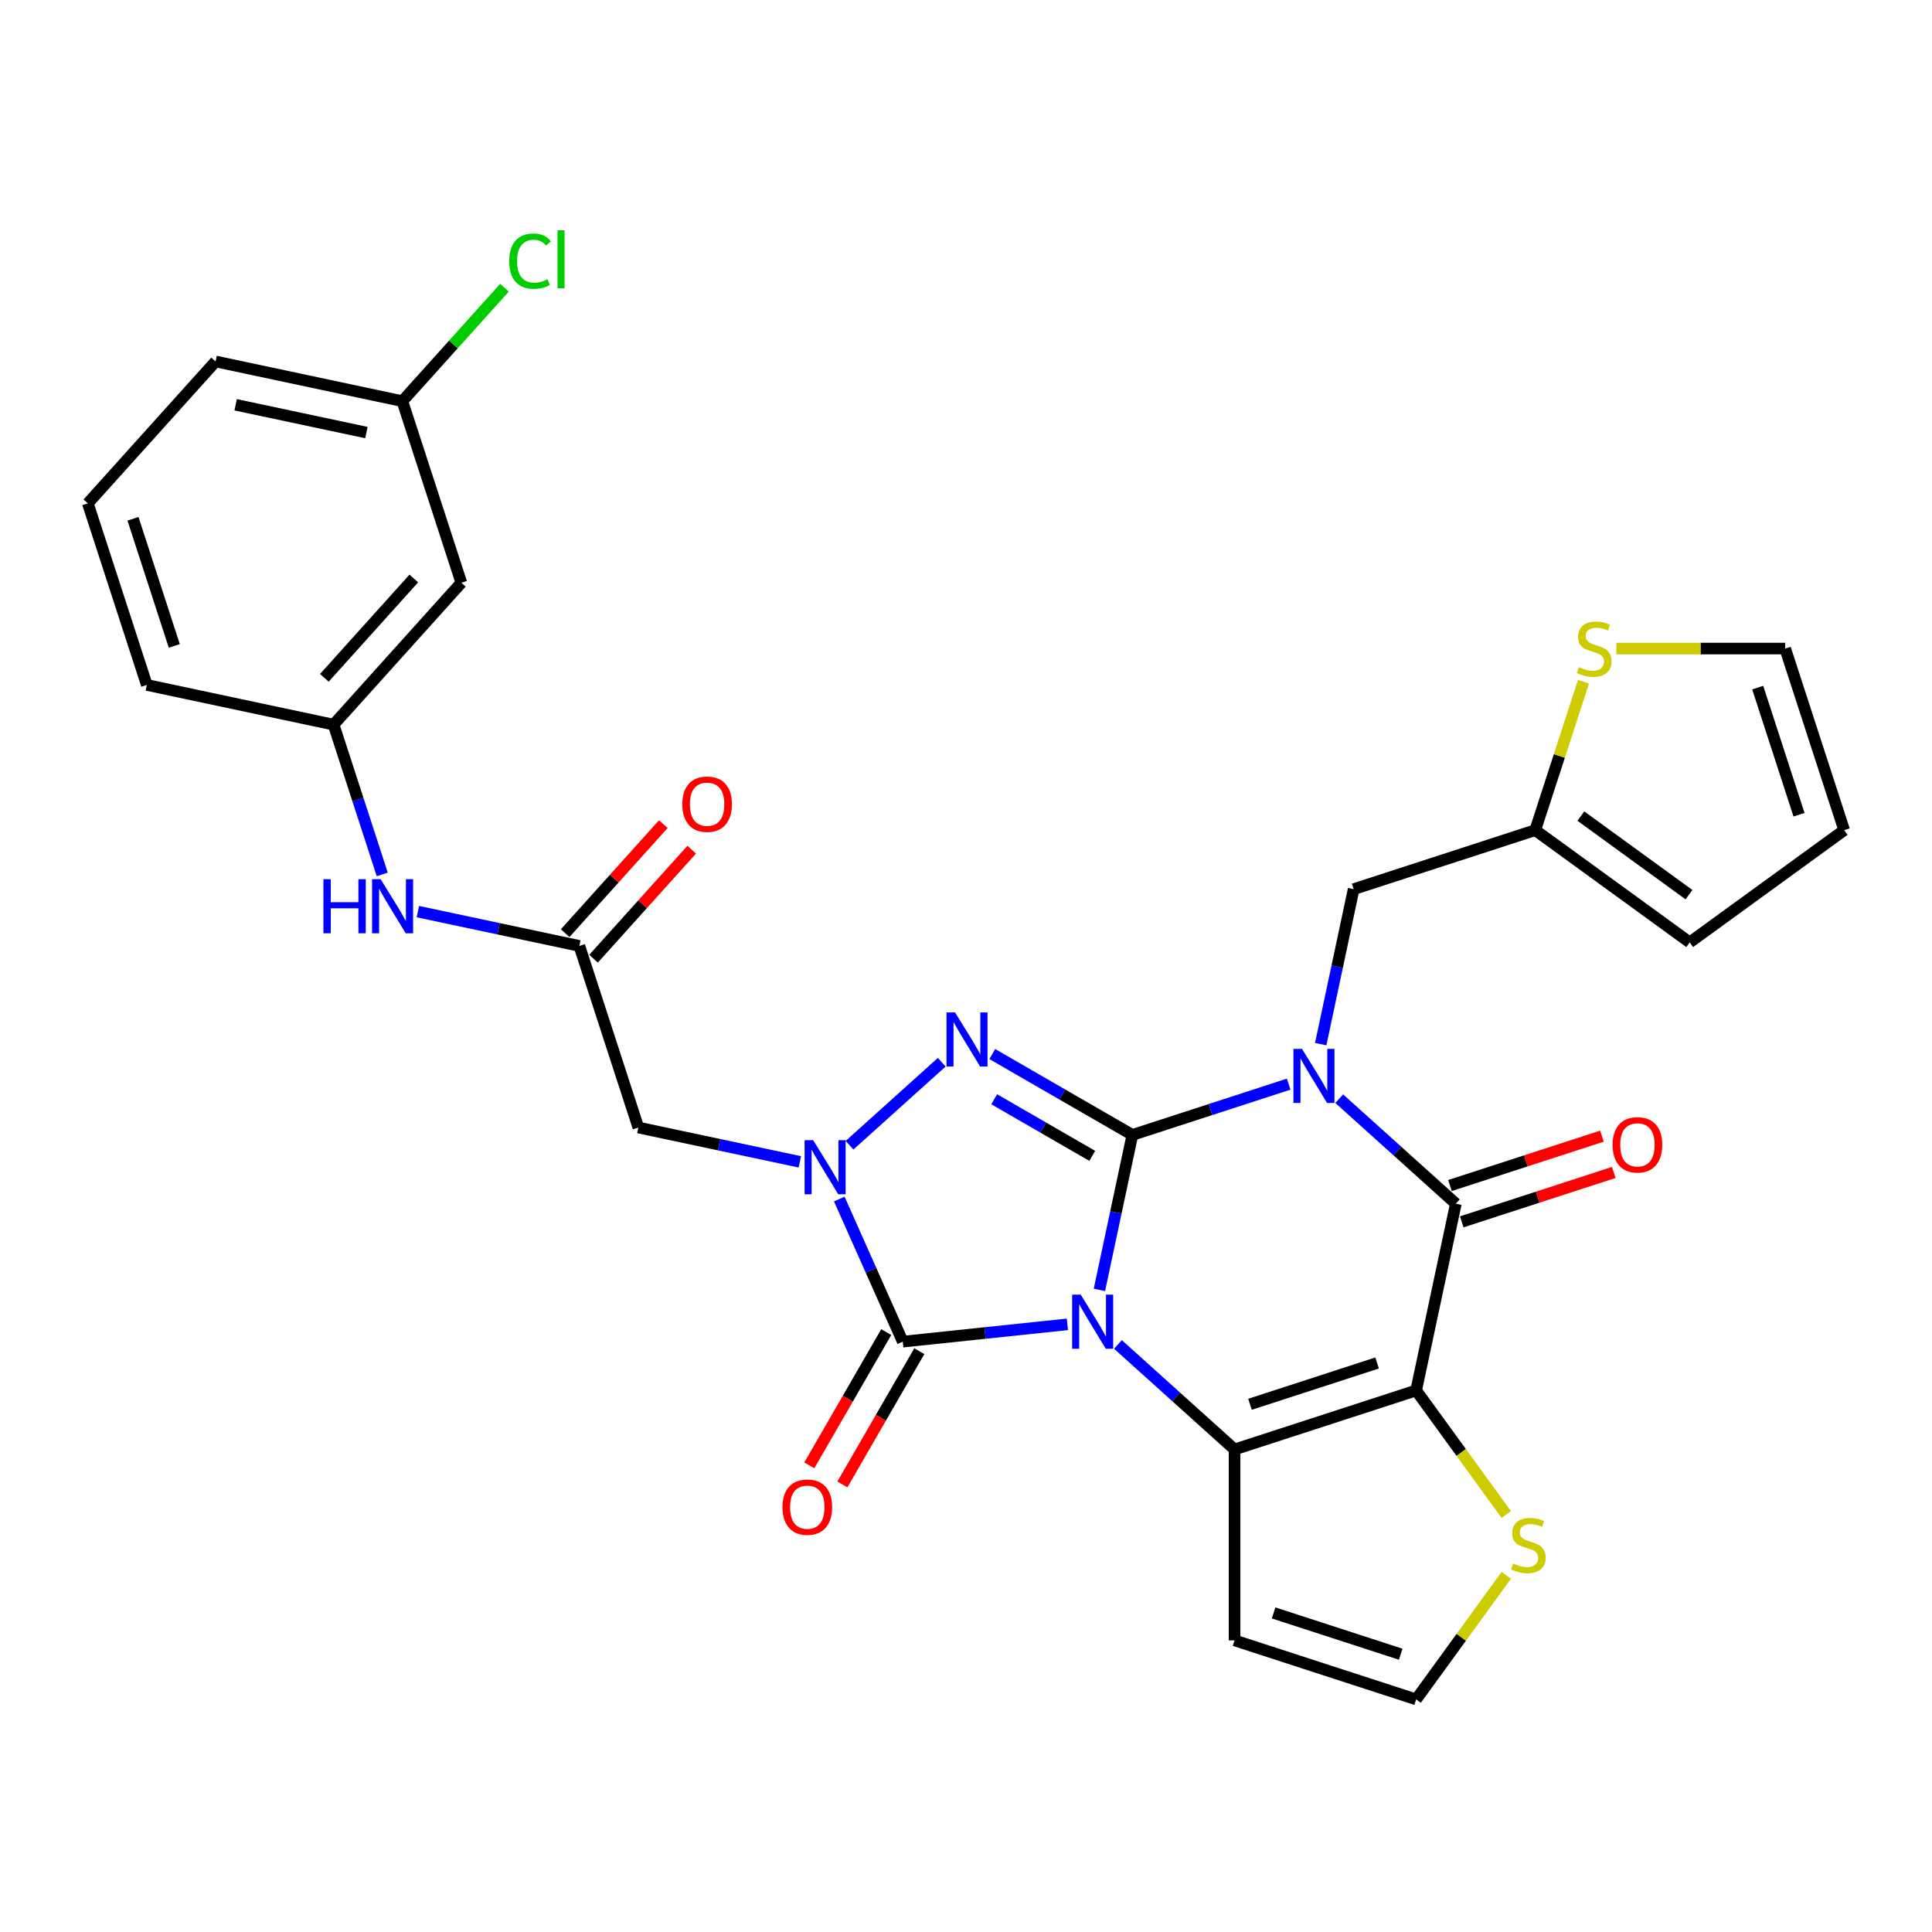 <?xml version='1.0' encoding='iso-8859-1'?>
<svg version='1.1' baseProfile='full'
              xmlns='http://www.w3.org/2000/svg'
                      xmlns:rdkit='http://www.rdkit.org/xml'
                      xmlns:xlink='http://www.w3.org/1999/xlink'
                  xml:space='preserve'
width='1000px' height='1000px' viewBox='0 0 1000 1000'>
<!-- END OF HEADER -->
<rect style='opacity:1.0;fill:#FFFFFF;stroke:none' width='1000' height='1000' x='0' y='0'> </rect>
<path class='bond-0' d='M 569.061,667.641 L 577.585,627.539' style='fill:none;fill-rule:evenodd;stroke:#0000FF;stroke-width:6px;stroke-linecap:butt;stroke-linejoin:miter;stroke-opacity:1' />
<path class='bond-0' d='M 577.585,627.539 L 586.109,587.438' style='fill:none;fill-rule:evenodd;stroke:#000000;stroke-width:6px;stroke-linecap:butt;stroke-linejoin:miter;stroke-opacity:1' />
<path class='bond-2' d='M 578.646,695.888 L 608.826,723.061' style='fill:none;fill-rule:evenodd;stroke:#0000FF;stroke-width:6px;stroke-linecap:butt;stroke-linejoin:miter;stroke-opacity:1' />
<path class='bond-2' d='M 608.826,723.061 L 639.005,750.235' style='fill:none;fill-rule:evenodd;stroke:#000000;stroke-width:6px;stroke-linecap:butt;stroke-linejoin:miter;stroke-opacity:1' />
<path class='bond-5' d='M 552.477,685.481 L 509.876,689.959' style='fill:none;fill-rule:evenodd;stroke:#0000FF;stroke-width:6px;stroke-linecap:butt;stroke-linejoin:miter;stroke-opacity:1' />
<path class='bond-5' d='M 509.876,689.959 L 467.275,694.436' style='fill:none;fill-rule:evenodd;stroke:#000000;stroke-width:6px;stroke-linecap:butt;stroke-linejoin:miter;stroke-opacity:1' />
<path class='bond-1' d='M 586.109,587.438 L 626.562,574.294' style='fill:none;fill-rule:evenodd;stroke:#000000;stroke-width:6px;stroke-linecap:butt;stroke-linejoin:miter;stroke-opacity:1' />
<path class='bond-1' d='M 626.562,574.294 L 667.015,561.15' style='fill:none;fill-rule:evenodd;stroke:#0000FF;stroke-width:6px;stroke-linecap:butt;stroke-linejoin:miter;stroke-opacity:1' />
<path class='bond-4' d='M 586.109,587.438 L 549.858,566.508' style='fill:none;fill-rule:evenodd;stroke:#000000;stroke-width:6px;stroke-linecap:butt;stroke-linejoin:miter;stroke-opacity:1' />
<path class='bond-4' d='M 549.858,566.508 L 513.606,545.578' style='fill:none;fill-rule:evenodd;stroke:#0000FF;stroke-width:6px;stroke-linecap:butt;stroke-linejoin:miter;stroke-opacity:1' />
<path class='bond-4' d='M 565.351,598.276 L 539.975,583.625' style='fill:none;fill-rule:evenodd;stroke:#000000;stroke-width:6px;stroke-linecap:butt;stroke-linejoin:miter;stroke-opacity:1' />
<path class='bond-4' d='M 539.975,583.625 L 514.599,568.975' style='fill:none;fill-rule:evenodd;stroke:#0000FF;stroke-width:6px;stroke-linecap:butt;stroke-linejoin:miter;stroke-opacity:1' />
<path class='bond-11' d='M 683.6,540.433 L 692.124,500.332' style='fill:none;fill-rule:evenodd;stroke:#0000FF;stroke-width:6px;stroke-linecap:butt;stroke-linejoin:miter;stroke-opacity:1' />
<path class='bond-11' d='M 692.124,500.332 L 700.648,460.23' style='fill:none;fill-rule:evenodd;stroke:#000000;stroke-width:6px;stroke-linecap:butt;stroke-linejoin:miter;stroke-opacity:1' />
<path class='bond-32' d='M 693.185,568.68 L 723.364,595.853' style='fill:none;fill-rule:evenodd;stroke:#0000FF;stroke-width:6px;stroke-linecap:butt;stroke-linejoin:miter;stroke-opacity:1' />
<path class='bond-32' d='M 723.364,595.853 L 753.544,623.027' style='fill:none;fill-rule:evenodd;stroke:#000000;stroke-width:6px;stroke-linecap:butt;stroke-linejoin:miter;stroke-opacity:1' />
<path class='bond-3' d='M 639.005,750.235 L 732.996,719.695' style='fill:none;fill-rule:evenodd;stroke:#000000;stroke-width:6px;stroke-linecap:butt;stroke-linejoin:miter;stroke-opacity:1' />
<path class='bond-3' d='M 646.996,726.856 L 712.789,705.478' style='fill:none;fill-rule:evenodd;stroke:#000000;stroke-width:6px;stroke-linecap:butt;stroke-linejoin:miter;stroke-opacity:1' />
<path class='bond-12' d='M 639.005,750.235 L 639.005,849.063' style='fill:none;fill-rule:evenodd;stroke:#000000;stroke-width:6px;stroke-linecap:butt;stroke-linejoin:miter;stroke-opacity:1' />
<path class='bond-7' d='M 732.996,719.695 L 753.544,623.027' style='fill:none;fill-rule:evenodd;stroke:#000000;stroke-width:6px;stroke-linecap:butt;stroke-linejoin:miter;stroke-opacity:1' />
<path class='bond-9' d='M 732.996,719.695 L 756.319,751.796' style='fill:none;fill-rule:evenodd;stroke:#000000;stroke-width:6px;stroke-linecap:butt;stroke-linejoin:miter;stroke-opacity:1' />
<path class='bond-9' d='M 756.319,751.796 L 779.641,783.897' style='fill:none;fill-rule:evenodd;stroke:#CCCC00;stroke-width:6px;stroke-linecap:butt;stroke-linejoin:miter;stroke-opacity:1' />
<path class='bond-30' d='M 487.437,549.805 L 439.723,592.767' style='fill:none;fill-rule:evenodd;stroke:#0000FF;stroke-width:6px;stroke-linecap:butt;stroke-linejoin:miter;stroke-opacity:1' />
<path class='bond-6' d='M 467.275,694.436 L 450.842,657.527' style='fill:none;fill-rule:evenodd;stroke:#000000;stroke-width:6px;stroke-linecap:butt;stroke-linejoin:miter;stroke-opacity:1' />
<path class='bond-6' d='M 450.842,657.527 L 434.409,620.617' style='fill:none;fill-rule:evenodd;stroke:#0000FF;stroke-width:6px;stroke-linecap:butt;stroke-linejoin:miter;stroke-opacity:1' />
<path class='bond-16' d='M 458.716,689.495 L 438.808,723.977' style='fill:none;fill-rule:evenodd;stroke:#000000;stroke-width:6px;stroke-linecap:butt;stroke-linejoin:miter;stroke-opacity:1' />
<path class='bond-16' d='M 438.808,723.977 L 418.899,758.46' style='fill:none;fill-rule:evenodd;stroke:#FF0000;stroke-width:6px;stroke-linecap:butt;stroke-linejoin:miter;stroke-opacity:1' />
<path class='bond-16' d='M 475.834,699.378 L 455.925,733.86' style='fill:none;fill-rule:evenodd;stroke:#000000;stroke-width:6px;stroke-linecap:butt;stroke-linejoin:miter;stroke-opacity:1' />
<path class='bond-16' d='M 455.925,733.86 L 436.017,768.342' style='fill:none;fill-rule:evenodd;stroke:#FF0000;stroke-width:6px;stroke-linecap:butt;stroke-linejoin:miter;stroke-opacity:1' />
<path class='bond-8' d='M 413.993,601.371 L 372.201,592.488' style='fill:none;fill-rule:evenodd;stroke:#0000FF;stroke-width:6px;stroke-linecap:butt;stroke-linejoin:miter;stroke-opacity:1' />
<path class='bond-8' d='M 372.201,592.488 L 330.41,583.605' style='fill:none;fill-rule:evenodd;stroke:#000000;stroke-width:6px;stroke-linecap:butt;stroke-linejoin:miter;stroke-opacity:1' />
<path class='bond-18' d='M 756.597,632.426 L 795.934,619.645' style='fill:none;fill-rule:evenodd;stroke:#000000;stroke-width:6px;stroke-linecap:butt;stroke-linejoin:miter;stroke-opacity:1' />
<path class='bond-18' d='M 795.934,619.645 L 835.27,606.864' style='fill:none;fill-rule:evenodd;stroke:#FF0000;stroke-width:6px;stroke-linecap:butt;stroke-linejoin:miter;stroke-opacity:1' />
<path class='bond-18' d='M 750.49,613.628 L 789.826,600.847' style='fill:none;fill-rule:evenodd;stroke:#000000;stroke-width:6px;stroke-linecap:butt;stroke-linejoin:miter;stroke-opacity:1' />
<path class='bond-18' d='M 789.826,600.847 L 829.162,588.066' style='fill:none;fill-rule:evenodd;stroke:#FF0000;stroke-width:6px;stroke-linecap:butt;stroke-linejoin:miter;stroke-opacity:1' />
<path class='bond-10' d='M 330.41,583.605 L 299.87,489.614' style='fill:none;fill-rule:evenodd;stroke:#000000;stroke-width:6px;stroke-linecap:butt;stroke-linejoin:miter;stroke-opacity:1' />
<path class='bond-31' d='M 779.641,815.401 L 756.319,847.501' style='fill:none;fill-rule:evenodd;stroke:#CCCC00;stroke-width:6px;stroke-linecap:butt;stroke-linejoin:miter;stroke-opacity:1' />
<path class='bond-31' d='M 756.319,847.501 L 732.996,879.602' style='fill:none;fill-rule:evenodd;stroke:#000000;stroke-width:6px;stroke-linecap:butt;stroke-linejoin:miter;stroke-opacity:1' />
<path class='bond-17' d='M 299.87,489.614 L 258.078,480.731' style='fill:none;fill-rule:evenodd;stroke:#000000;stroke-width:6px;stroke-linecap:butt;stroke-linejoin:miter;stroke-opacity:1' />
<path class='bond-17' d='M 258.078,480.731 L 216.287,471.848' style='fill:none;fill-rule:evenodd;stroke:#0000FF;stroke-width:6px;stroke-linecap:butt;stroke-linejoin:miter;stroke-opacity:1' />
<path class='bond-21' d='M 307.215,496.227 L 332.62,468.012' style='fill:none;fill-rule:evenodd;stroke:#000000;stroke-width:6px;stroke-linecap:butt;stroke-linejoin:miter;stroke-opacity:1' />
<path class='bond-21' d='M 332.62,468.012 L 358.025,439.796' style='fill:none;fill-rule:evenodd;stroke:#FF0000;stroke-width:6px;stroke-linecap:butt;stroke-linejoin:miter;stroke-opacity:1' />
<path class='bond-21' d='M 292.526,483.001 L 317.931,454.786' style='fill:none;fill-rule:evenodd;stroke:#000000;stroke-width:6px;stroke-linecap:butt;stroke-linejoin:miter;stroke-opacity:1' />
<path class='bond-21' d='M 317.931,454.786 L 343.336,426.57' style='fill:none;fill-rule:evenodd;stroke:#FF0000;stroke-width:6px;stroke-linecap:butt;stroke-linejoin:miter;stroke-opacity:1' />
<path class='bond-13' d='M 700.648,460.23 L 794.638,429.69' style='fill:none;fill-rule:evenodd;stroke:#000000;stroke-width:6px;stroke-linecap:butt;stroke-linejoin:miter;stroke-opacity:1' />
<path class='bond-14' d='M 639.005,849.063 L 732.996,879.602' style='fill:none;fill-rule:evenodd;stroke:#000000;stroke-width:6px;stroke-linecap:butt;stroke-linejoin:miter;stroke-opacity:1' />
<path class='bond-14' d='M 659.212,834.846 L 725.005,856.223' style='fill:none;fill-rule:evenodd;stroke:#000000;stroke-width:6px;stroke-linecap:butt;stroke-linejoin:miter;stroke-opacity:1' />
<path class='bond-15' d='M 794.638,429.69 L 807.118,391.283' style='fill:none;fill-rule:evenodd;stroke:#000000;stroke-width:6px;stroke-linecap:butt;stroke-linejoin:miter;stroke-opacity:1' />
<path class='bond-15' d='M 807.118,391.283 L 819.597,352.876' style='fill:none;fill-rule:evenodd;stroke:#CCCC00;stroke-width:6px;stroke-linecap:butt;stroke-linejoin:miter;stroke-opacity:1' />
<path class='bond-22' d='M 794.638,429.69 L 874.592,487.78' style='fill:none;fill-rule:evenodd;stroke:#000000;stroke-width:6px;stroke-linecap:butt;stroke-linejoin:miter;stroke-opacity:1' />
<path class='bond-22' d='M 818.249,422.413 L 874.217,463.076' style='fill:none;fill-rule:evenodd;stroke:#000000;stroke-width:6px;stroke-linecap:butt;stroke-linejoin:miter;stroke-opacity:1' />
<path class='bond-19' d='M 836.622,335.699 L 880.314,335.699' style='fill:none;fill-rule:evenodd;stroke:#CCCC00;stroke-width:6px;stroke-linecap:butt;stroke-linejoin:miter;stroke-opacity:1' />
<path class='bond-19' d='M 880.314,335.699 L 924.006,335.699' style='fill:none;fill-rule:evenodd;stroke:#000000;stroke-width:6px;stroke-linecap:butt;stroke-linejoin:miter;stroke-opacity:1' />
<path class='bond-20' d='M 197.852,452.602 L 185.257,413.839' style='fill:none;fill-rule:evenodd;stroke:#0000FF;stroke-width:6px;stroke-linecap:butt;stroke-linejoin:miter;stroke-opacity:1' />
<path class='bond-20' d='M 185.257,413.839 L 172.662,375.076' style='fill:none;fill-rule:evenodd;stroke:#000000;stroke-width:6px;stroke-linecap:butt;stroke-linejoin:miter;stroke-opacity:1' />
<path class='bond-33' d='M 924.006,335.699 L 954.545,429.69' style='fill:none;fill-rule:evenodd;stroke:#000000;stroke-width:6px;stroke-linecap:butt;stroke-linejoin:miter;stroke-opacity:1' />
<path class='bond-33' d='M 909.789,355.906 L 931.166,421.7' style='fill:none;fill-rule:evenodd;stroke:#000000;stroke-width:6px;stroke-linecap:butt;stroke-linejoin:miter;stroke-opacity:1' />
<path class='bond-23' d='M 172.662,375.076 L 238.791,301.632' style='fill:none;fill-rule:evenodd;stroke:#000000;stroke-width:6px;stroke-linecap:butt;stroke-linejoin:miter;stroke-opacity:1' />
<path class='bond-23' d='M 167.893,350.833 L 214.183,299.423' style='fill:none;fill-rule:evenodd;stroke:#000000;stroke-width:6px;stroke-linecap:butt;stroke-linejoin:miter;stroke-opacity:1' />
<path class='bond-28' d='M 172.662,375.076 L 75.994,354.528' style='fill:none;fill-rule:evenodd;stroke:#000000;stroke-width:6px;stroke-linecap:butt;stroke-linejoin:miter;stroke-opacity:1' />
<path class='bond-24' d='M 874.592,487.78 L 954.545,429.69' style='fill:none;fill-rule:evenodd;stroke:#000000;stroke-width:6px;stroke-linecap:butt;stroke-linejoin:miter;stroke-opacity:1' />
<path class='bond-25' d='M 238.791,301.632 L 208.252,207.641' style='fill:none;fill-rule:evenodd;stroke:#000000;stroke-width:6px;stroke-linecap:butt;stroke-linejoin:miter;stroke-opacity:1' />
<path class='bond-26' d='M 208.252,207.641 L 234.685,178.284' style='fill:none;fill-rule:evenodd;stroke:#000000;stroke-width:6px;stroke-linecap:butt;stroke-linejoin:miter;stroke-opacity:1' />
<path class='bond-26' d='M 234.685,178.284 L 261.118,148.927' style='fill:none;fill-rule:evenodd;stroke:#00CC00;stroke-width:6px;stroke-linecap:butt;stroke-linejoin:miter;stroke-opacity:1' />
<path class='bond-34' d='M 208.252,207.641 L 111.583,187.094' style='fill:none;fill-rule:evenodd;stroke:#000000;stroke-width:6px;stroke-linecap:butt;stroke-linejoin:miter;stroke-opacity:1' />
<path class='bond-34' d='M 189.642,223.893 L 121.974,209.509' style='fill:none;fill-rule:evenodd;stroke:#000000;stroke-width:6px;stroke-linecap:butt;stroke-linejoin:miter;stroke-opacity:1' />
<path class='bond-27' d='M 45.455,260.537 L 75.994,354.528' style='fill:none;fill-rule:evenodd;stroke:#000000;stroke-width:6px;stroke-linecap:butt;stroke-linejoin:miter;stroke-opacity:1' />
<path class='bond-27' d='M 68.834,268.528 L 90.211,334.322' style='fill:none;fill-rule:evenodd;stroke:#000000;stroke-width:6px;stroke-linecap:butt;stroke-linejoin:miter;stroke-opacity:1' />
<path class='bond-29' d='M 45.455,260.537 L 111.583,187.094' style='fill:none;fill-rule:evenodd;stroke:#000000;stroke-width:6px;stroke-linecap:butt;stroke-linejoin:miter;stroke-opacity:1' />
<path  class='atom-0' d='M 559.375 670.112
L 568.546 684.936
Q 569.455 686.399, 570.918 689.047
Q 572.381 691.696, 572.46 691.854
L 572.46 670.112
L 576.176 670.112
L 576.176 698.1
L 572.341 698.1
L 562.498 681.892
Q 561.351 679.995, 560.126 677.821
Q 558.94 675.646, 558.584 674.974
L 558.584 698.1
L 554.947 698.1
L 554.947 670.112
L 559.375 670.112
' fill='#0000FF'/>
<path  class='atom-2' d='M 673.913 542.904
L 683.085 557.728
Q 683.994 559.191, 685.456 561.84
Q 686.919 564.488, 686.998 564.646
L 686.998 542.904
L 690.714 542.904
L 690.714 570.892
L 686.88 570.892
L 677.036 554.684
Q 675.89 552.787, 674.664 550.613
Q 673.479 548.439, 673.123 547.766
L 673.123 570.892
L 669.486 570.892
L 669.486 542.904
L 673.913 542.904
' fill='#0000FF'/>
<path  class='atom-5' d='M 494.335 524.03
L 503.506 538.854
Q 504.415 540.317, 505.878 542.965
Q 507.341 545.614, 507.42 545.772
L 507.42 524.03
L 511.136 524.03
L 511.136 552.018
L 507.301 552.018
L 497.458 535.81
Q 496.311 533.912, 495.086 531.738
Q 493.9 529.564, 493.544 528.892
L 493.544 552.018
L 489.907 552.018
L 489.907 524.03
L 494.335 524.03
' fill='#0000FF'/>
<path  class='atom-7' d='M 420.891 590.158
L 430.063 604.983
Q 430.972 606.445, 432.435 609.094
Q 433.897 611.743, 433.976 611.901
L 433.976 590.158
L 437.692 590.158
L 437.692 618.147
L 433.858 618.147
L 424.014 601.939
Q 422.868 600.041, 421.643 597.867
Q 420.457 595.693, 420.101 595.021
L 420.101 618.147
L 416.464 618.147
L 416.464 590.158
L 420.891 590.158
' fill='#0000FF'/>
<path  class='atom-10' d='M 783.179 809.255
Q 783.496 809.373, 784.8 809.927
Q 786.105 810.48, 787.528 810.836
Q 788.99 811.152, 790.414 811.152
Q 793.062 811.152, 794.604 809.887
Q 796.146 808.583, 796.146 806.33
Q 796.146 804.788, 795.355 803.839
Q 794.604 802.89, 793.418 802.376
Q 792.232 801.863, 790.255 801.27
Q 787.765 800.518, 786.263 799.807
Q 784.8 799.095, 783.733 797.593
Q 782.705 796.091, 782.705 793.561
Q 782.705 790.043, 785.077 787.869
Q 787.488 785.694, 792.232 785.694
Q 795.474 785.694, 799.15 787.236
L 798.241 790.28
Q 794.881 788.896, 792.351 788.896
Q 789.623 788.896, 788.121 790.043
Q 786.619 791.15, 786.658 793.087
Q 786.658 794.589, 787.409 795.498
Q 788.2 796.407, 789.307 796.921
Q 790.453 797.435, 792.351 798.028
Q 794.881 798.819, 796.383 799.609
Q 797.885 800.4, 798.952 802.021
Q 800.059 803.602, 800.059 806.33
Q 800.059 810.204, 797.45 812.299
Q 794.881 814.354, 790.572 814.354
Q 788.081 814.354, 786.184 813.801
Q 784.326 813.287, 782.112 812.378
L 783.179 809.255
' fill='#CCCC00'/>
<path  class='atom-16' d='M 817.272 345.305
Q 817.588 345.424, 818.893 345.977
Q 820.197 346.531, 821.62 346.887
Q 823.083 347.203, 824.506 347.203
Q 827.155 347.203, 828.696 345.938
Q 830.238 344.633, 830.238 342.38
Q 830.238 340.838, 829.447 339.89
Q 828.696 338.941, 827.51 338.427
Q 826.324 337.913, 824.348 337.32
Q 821.857 336.569, 820.355 335.858
Q 818.893 335.146, 817.825 333.644
Q 816.797 332.142, 816.797 329.612
Q 816.797 326.093, 819.169 323.919
Q 821.581 321.745, 826.324 321.745
Q 829.566 321.745, 833.242 323.287
L 832.333 326.33
Q 828.973 324.947, 826.443 324.947
Q 823.715 324.947, 822.213 326.093
Q 820.711 327.2, 820.75 329.137
Q 820.75 330.639, 821.502 331.549
Q 822.292 332.458, 823.399 332.972
Q 824.545 333.486, 826.443 334.079
Q 828.973 334.869, 830.475 335.66
Q 831.977 336.45, 833.045 338.071
Q 834.152 339.652, 834.152 342.38
Q 834.152 346.254, 831.543 348.349
Q 828.973 350.405, 824.664 350.405
Q 822.174 350.405, 820.276 349.852
Q 818.418 349.338, 816.204 348.428
L 817.272 345.305
' fill='#CCCC00'/>
<path  class='atom-17' d='M 405.013 780.103
Q 405.013 773.383, 408.334 769.627
Q 411.655 765.872, 417.861 765.872
Q 424.067 765.872, 427.388 769.627
Q 430.709 773.383, 430.709 780.103
Q 430.709 786.902, 427.349 790.776
Q 423.988 794.611, 417.861 794.611
Q 411.694 794.611, 408.334 790.776
Q 405.013 786.942, 405.013 780.103
M 417.861 791.448
Q 422.13 791.448, 424.423 788.602
Q 426.756 785.716, 426.756 780.103
Q 426.756 774.608, 424.423 771.841
Q 422.13 769.034, 417.861 769.034
Q 413.592 769.034, 411.259 771.801
Q 408.967 774.569, 408.967 780.103
Q 408.967 785.756, 411.259 788.602
Q 413.592 791.448, 417.861 791.448
' fill='#FF0000'/>
<path  class='atom-18' d='M 167.406 455.073
L 171.201 455.073
L 171.201 466.971
L 185.512 466.971
L 185.512 455.073
L 189.307 455.073
L 189.307 483.061
L 185.512 483.061
L 185.512 470.134
L 171.201 470.134
L 171.201 483.061
L 167.406 483.061
L 167.406 455.073
' fill='#0000FF'/>
<path  class='atom-18' d='M 197.015 455.073
L 206.187 469.897
Q 207.096 471.359, 208.558 474.008
Q 210.021 476.657, 210.1 476.815
L 210.1 455.073
L 213.816 455.073
L 213.816 483.061
L 209.981 483.061
L 200.138 466.853
Q 198.992 464.955, 197.766 462.781
Q 196.58 460.607, 196.225 459.935
L 196.225 483.061
L 192.588 483.061
L 192.588 455.073
L 197.015 455.073
' fill='#0000FF'/>
<path  class='atom-19' d='M 834.687 592.567
Q 834.687 585.846, 838.007 582.091
Q 841.328 578.335, 847.534 578.335
Q 853.741 578.335, 857.061 582.091
Q 860.382 585.846, 860.382 592.567
Q 860.382 599.366, 857.022 603.24
Q 853.662 607.074, 847.534 607.074
Q 841.368 607.074, 838.007 603.24
Q 834.687 599.405, 834.687 592.567
M 847.534 603.912
Q 851.804 603.912, 854.097 601.066
Q 856.429 598.18, 856.429 592.567
Q 856.429 587.072, 854.097 584.305
Q 851.804 581.498, 847.534 581.498
Q 843.265 581.498, 840.933 584.265
Q 838.64 587.032, 838.64 592.567
Q 838.64 598.219, 840.933 601.066
Q 843.265 603.912, 847.534 603.912
' fill='#FF0000'/>
<path  class='atom-22' d='M 353.151 416.25
Q 353.151 409.529, 356.472 405.774
Q 359.793 402.018, 365.999 402.018
Q 372.205 402.018, 375.526 405.774
Q 378.847 409.529, 378.847 416.25
Q 378.847 423.049, 375.487 426.923
Q 372.126 430.758, 365.999 430.758
Q 359.832 430.758, 356.472 426.923
Q 353.151 423.089, 353.151 416.25
M 365.999 427.595
Q 370.268 427.595, 372.561 424.749
Q 374.894 421.863, 374.894 416.25
Q 374.894 410.755, 372.561 407.988
Q 370.268 405.181, 365.999 405.181
Q 361.73 405.181, 359.397 407.948
Q 357.105 410.715, 357.105 416.25
Q 357.105 421.903, 359.397 424.749
Q 361.73 427.595, 365.999 427.595
' fill='#FF0000'/>
<path  class='atom-27' d='M 263.588 135.166
Q 263.588 128.209, 266.83 124.572
Q 270.111 120.895, 276.318 120.895
Q 282.089 120.895, 285.172 124.967
L 282.563 127.102
Q 280.31 124.137, 276.318 124.137
Q 272.088 124.137, 269.834 126.983
Q 267.621 129.79, 267.621 135.166
Q 267.621 140.701, 269.913 143.547
Q 272.246 146.393, 276.752 146.393
Q 279.836 146.393, 283.433 144.535
L 284.54 147.5
Q 283.077 148.449, 280.864 149.002
Q 278.65 149.556, 276.199 149.556
Q 270.111 149.556, 266.83 145.84
Q 263.588 142.124, 263.588 135.166
' fill='#00CC00'/>
<path  class='atom-27' d='M 288.572 119.196
L 292.209 119.196
L 292.209 149.2
L 288.572 149.2
L 288.572 119.196
' fill='#00CC00'/>
</svg>

